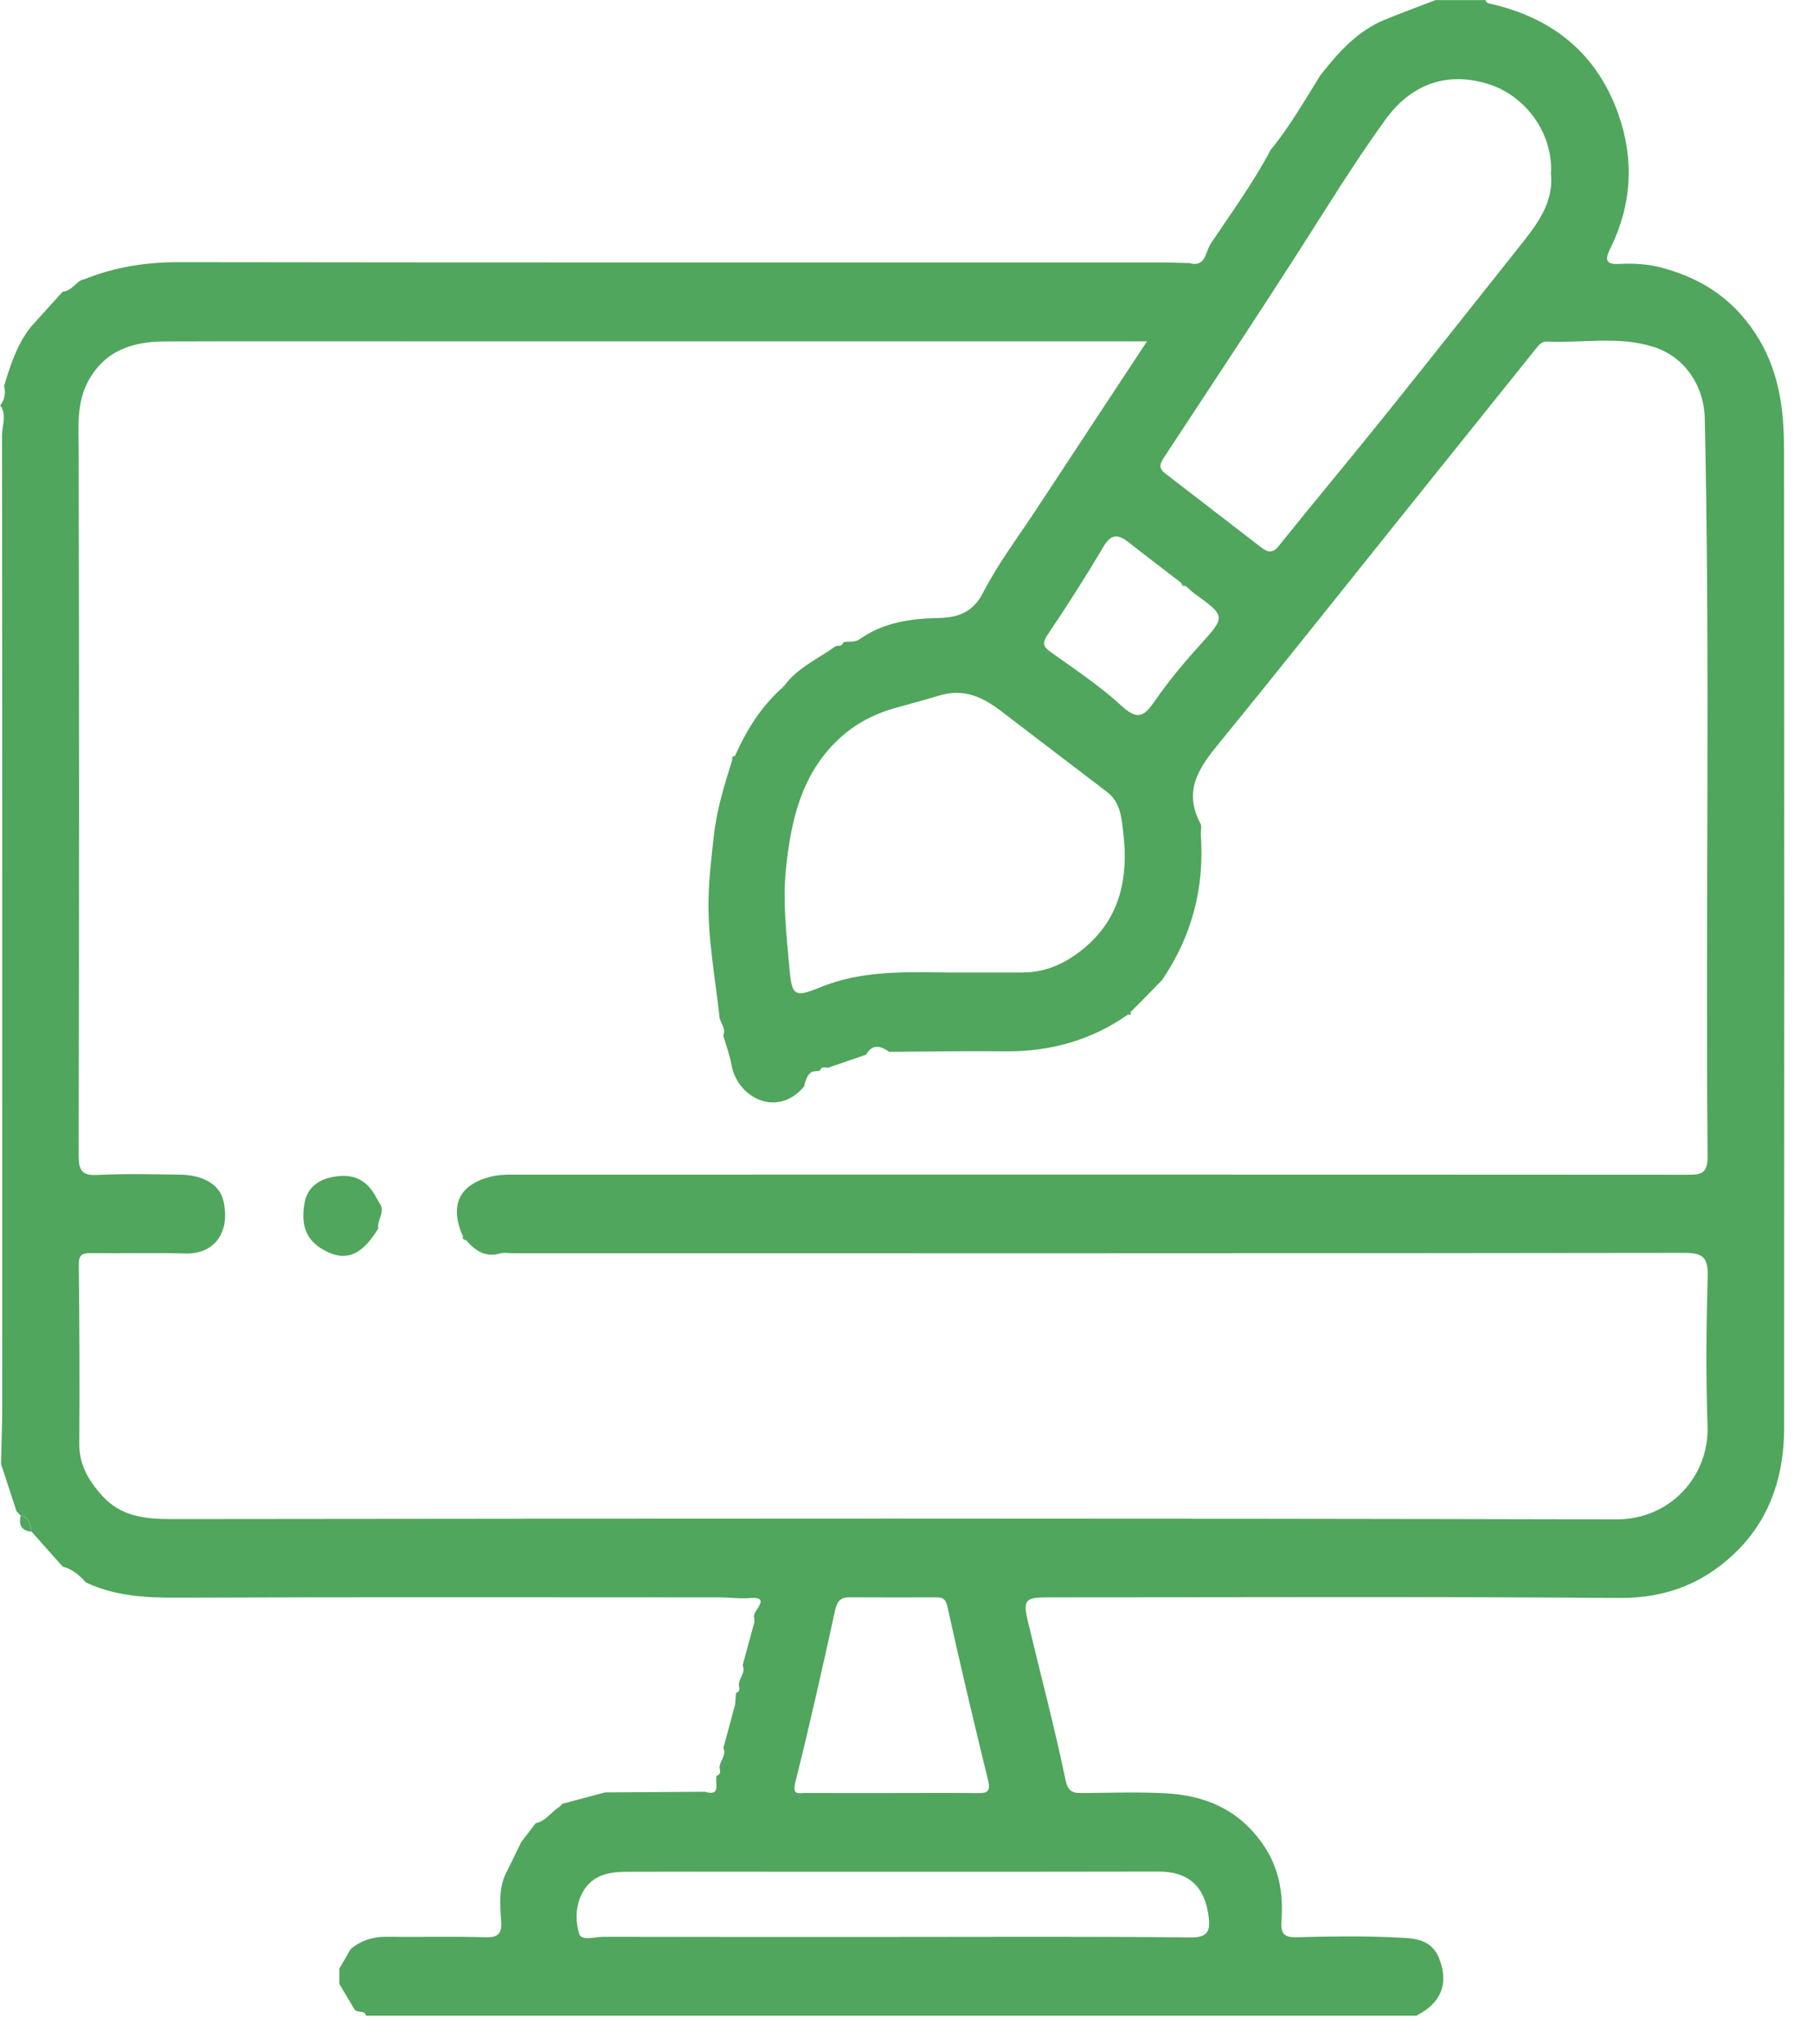 <svg width="63" height="71" viewBox="0 0 63 71" fill="none" xmlns="http://www.w3.org/2000/svg">
<path d="M49.885 0.004H51.623C51.648 0.113 51.73 0.115 51.819 0.137C53.953 0.629 55.498 1.855 56.245 3.988C56.791 5.555 56.702 7.121 55.961 8.618C55.769 9.005 55.78 9.191 56.261 9.167C56.766 9.14 57.267 9.167 57.76 9.301C59.201 9.687 60.337 10.459 61.132 11.797C61.831 12.975 61.99 14.254 61.992 15.563C62.006 26.906 62.002 38.247 61.997 49.59C61.997 51.182 61.547 52.641 60.443 53.781C59.31 54.951 57.933 55.513 56.255 55.498C49.642 55.446 43.028 55.477 36.413 55.477C35.616 55.477 35.539 55.562 35.727 56.35C36.161 58.166 36.642 59.972 37.022 61.799C37.117 62.257 37.297 62.273 37.624 62.272C38.582 62.266 39.541 62.23 40.497 62.281C41.849 62.353 43.007 62.819 43.853 64.008C44.45 64.846 44.602 65.749 44.529 66.725C44.495 67.181 44.645 67.292 45.075 67.281C46.21 67.25 47.348 67.23 48.482 67.288C49.058 67.317 49.733 67.292 50.015 68.031C50.349 68.9 50.081 69.564 49.217 70.005H12.722C12.665 69.774 12.377 69.949 12.299 69.754C12.131 69.471 11.963 69.19 11.795 68.908C11.795 68.727 11.795 68.547 11.795 68.366L12.19 67.686C12.556 67.387 12.969 67.257 13.444 67.265C14.571 67.279 15.7 67.246 16.828 67.281C17.278 67.296 17.451 67.197 17.415 66.701C17.372 66.108 17.321 65.498 17.64 64.945C17.798 64.622 17.955 64.297 18.112 63.975C18.28 63.758 18.446 63.539 18.614 63.322C18.971 63.249 19.157 62.919 19.448 62.746C19.48 62.711 19.511 62.678 19.543 62.644C20.038 62.512 20.531 62.383 21.026 62.251C22.18 62.244 23.334 62.235 24.49 62.228C25.097 62.406 24.817 61.894 24.906 61.67C25.061 61.62 25.026 61.504 25.003 61.391C25.003 61.154 25.256 60.969 25.137 60.707C25.272 60.205 25.408 59.704 25.544 59.202C25.555 59.067 25.565 58.932 25.576 58.797C25.731 58.748 25.696 58.632 25.672 58.518C25.672 58.281 25.926 58.097 25.806 57.835C25.942 57.337 26.078 56.839 26.214 56.341C26.214 56.292 26.212 56.242 26.21 56.191C26.085 55.98 26.927 55.402 25.962 55.509H25.694C25.451 55.498 25.208 55.477 24.963 55.477C18.693 55.477 12.424 55.462 6.153 55.488C5.055 55.491 3.992 55.435 2.982 54.957C2.759 54.705 2.512 54.492 2.18 54.41C1.818 54.003 1.457 53.598 1.094 53.192C1.058 52.944 1.019 52.699 0.719 52.637C0.672 52.59 0.624 52.542 0.578 52.495C0.397 51.944 0.215 51.395 0.035 50.845C0.049 50.164 0.077 49.482 0.077 48.802C0.079 37.576 0.081 26.348 0.07 15.121C0.07 14.779 0.249 14.412 0.008 14.082C0.163 13.876 0.203 13.648 0.142 13.398C0.367 12.672 0.594 11.948 1.078 11.347C1.444 10.942 1.809 10.537 2.175 10.132C2.471 10.112 2.613 9.831 2.85 9.713C2.893 9.713 2.932 9.704 2.97 9.683C4.013 9.268 5.089 9.104 6.214 9.105C17.61 9.122 29.006 9.114 40.402 9.116C40.713 9.116 41.024 9.131 41.335 9.138C41.903 9.293 41.88 8.753 42.065 8.474C42.783 7.397 43.548 6.352 44.157 5.201C44.818 4.397 45.333 3.489 45.885 2.61C46.508 1.815 47.176 1.069 48.13 0.68C48.713 0.443 49.304 0.226 49.89 0L49.885 0.004ZM41.194 20.346C41.142 20.31 41.09 20.273 41.038 20.237C40.432 19.77 39.821 19.31 39.221 18.836C38.873 18.563 38.623 18.517 38.351 18.977C37.733 20.018 37.081 21.041 36.404 22.044C36.191 22.36 36.266 22.471 36.534 22.662C37.37 23.262 38.237 23.833 38.991 24.53C39.57 25.066 39.795 24.825 40.147 24.32C40.604 23.663 41.117 23.043 41.653 22.451C42.599 21.402 42.614 21.417 41.497 20.607C41.39 20.53 41.297 20.434 41.197 20.346H41.194ZM40.388 34.031C40.159 34.264 39.932 34.498 39.703 34.731C39.566 34.868 39.43 35.005 39.293 35.143C39.259 35.174 39.227 35.207 39.193 35.238C37.899 36.144 36.465 36.531 34.905 36.513C33.571 36.496 32.236 36.524 30.903 36.531C30.607 36.327 30.323 36.234 30.096 36.629C29.653 36.781 29.21 36.934 28.765 37.085C28.654 37.065 28.54 37.04 28.488 37.187C28.402 37.197 28.317 37.208 28.229 37.217C28.029 37.33 27.995 37.539 27.939 37.738C27.005 38.84 25.615 38.127 25.415 36.97C25.356 36.628 25.228 36.297 25.131 35.962C25.247 35.701 24.999 35.515 24.997 35.278C24.847 33.914 24.586 32.557 24.622 31.177C24.64 30.469 24.724 29.765 24.801 29.065C24.902 28.122 25.169 27.265 25.446 26.39C25.48 26.34 25.514 26.289 25.547 26.24C25.937 25.356 26.442 24.555 27.159 23.906C27.253 23.93 27.289 23.893 27.268 23.797C27.732 23.175 28.436 22.879 29.035 22.443C29.131 22.412 29.267 22.462 29.303 22.307C29.492 22.257 29.689 22.332 29.878 22.197C30.696 21.616 31.63 21.486 32.6 21.464C33.256 21.45 33.797 21.296 34.167 20.574C34.687 19.564 35.38 18.648 36.007 17.697C37.274 15.769 38.544 13.845 39.857 11.855H39.069C30.805 11.855 22.539 11.855 14.275 11.855C11.424 11.855 8.572 11.85 5.719 11.859C4.619 11.863 3.649 12.165 3.068 13.232C2.654 13.993 2.732 14.815 2.734 15.647C2.752 23.804 2.75 31.961 2.734 40.118C2.734 40.638 2.836 40.837 3.386 40.807C4.342 40.758 5.301 40.784 6.259 40.796C7.072 40.807 7.643 41.148 7.767 41.717C8.017 42.879 7.384 43.565 6.437 43.535C5.348 43.503 4.254 43.537 3.163 43.521C2.859 43.517 2.734 43.576 2.738 43.926C2.759 45.999 2.773 48.073 2.755 50.144C2.75 50.881 3.084 51.421 3.534 51.93C4.197 52.675 5.042 52.758 5.973 52.758C22.703 52.739 39.434 52.728 56.166 52.769C58.063 52.772 59.394 51.244 59.335 49.53C59.276 47.801 59.291 46.067 59.339 44.336C59.357 43.678 59.185 43.512 58.538 43.512C44.972 43.532 31.404 43.526 17.837 43.526C17.681 43.526 17.515 43.492 17.371 43.534C16.858 43.68 16.508 43.431 16.195 43.071L16.084 42.935C15.613 41.867 15.95 41.152 17.029 40.871C17.319 40.796 17.598 40.795 17.883 40.795C31.468 40.795 45.052 40.791 58.639 40.8C59.105 40.8 59.342 40.767 59.337 40.162C59.262 31.625 59.428 23.087 59.24 14.551C59.215 13.382 58.531 12.382 57.445 12.043C56.232 11.664 54.982 11.921 53.747 11.864C53.574 11.857 53.476 11.981 53.374 12.107C51.762 14.117 50.151 16.123 48.538 18.132C46.498 20.674 44.472 23.229 42.41 25.752C41.712 26.607 41.083 27.42 41.713 28.598C41.77 28.704 41.719 28.868 41.728 29.003C41.858 30.841 41.413 32.519 40.384 34.033L40.388 34.031ZM53.892 6.042C53.988 4.683 53.047 3.341 51.737 2.925C50.285 2.464 49.033 2.921 48.136 4.162C47.051 5.661 46.088 7.238 45.09 8.794C43.571 11.157 42.021 13.5 40.475 15.845C40.327 16.07 40.223 16.239 40.493 16.445C41.608 17.297 42.714 18.16 43.827 19.013C44.03 19.168 44.211 19.239 44.425 18.973C45.636 17.468 46.874 15.986 48.086 14.48C49.644 12.541 51.185 10.59 52.734 8.644C53.354 7.863 53.997 7.094 53.894 6.042H53.892ZM33.14 33.774C33.942 33.774 34.742 33.774 35.545 33.774C36.383 33.772 37.088 33.429 37.721 32.889C38.943 31.844 39.211 30.449 39.035 28.943C38.978 28.45 38.946 27.869 38.474 27.509C37.256 26.579 36.036 25.653 34.819 24.721C34.157 24.214 33.503 23.886 32.6 24.167C32.118 24.316 31.62 24.444 31.128 24.582C30.358 24.799 29.699 25.144 29.126 25.688C27.845 26.897 27.48 28.512 27.311 30.179C27.193 31.326 27.332 32.481 27.432 33.628C27.514 34.572 27.604 34.658 28.481 34.297C29.994 33.673 31.57 33.764 33.142 33.777L33.14 33.774ZM31.011 67.27C34.462 67.27 37.912 67.25 41.363 67.288C41.983 67.296 42.062 67.055 41.997 66.55C41.842 65.366 41.143 64.998 40.259 65C35.518 65.01 30.775 65.005 26.033 65.005C24.608 65.005 23.184 65 21.758 65.007C21.096 65.011 20.495 65.142 20.181 65.853C19.988 66.291 20.008 66.772 20.127 67.168C20.202 67.418 20.692 67.263 20.992 67.265C24.331 67.274 27.672 67.27 31.011 67.27ZM30.923 62.272C31.947 62.272 32.97 62.264 33.992 62.275C34.314 62.279 34.425 62.206 34.337 61.841C33.847 59.833 33.367 57.825 32.924 55.807C32.852 55.477 32.711 55.477 32.481 55.477C31.502 55.477 30.523 55.482 29.544 55.475C29.228 55.471 29.094 55.584 29.019 55.925C28.583 57.92 28.134 59.915 27.638 61.896C27.52 62.368 27.757 62.27 27.986 62.27C28.965 62.275 29.944 62.272 30.923 62.272Z" fill="#50A65C"/>
<path d="M1.09 53.194C0.744 53.167 0.649 52.961 0.715 52.64C1.015 52.7 1.054 52.946 1.09 53.194Z" fill="#50A65C"/>
<path d="M16.199 43.069C16.115 43.065 16.061 43.034 16.088 42.934L16.199 43.069Z" fill="#50A65C"/>
<path d="M41.194 20.347C41.093 20.381 41.067 20.308 41.038 20.237C41.09 20.274 41.142 20.31 41.194 20.347Z" fill="#50A65C"/>
<path d="M39.292 35.142C39.31 35.229 39.283 35.269 39.192 35.236C39.226 35.205 39.258 35.173 39.292 35.142Z" fill="#50A65C"/>
<path d="M25.447 26.39C25.413 26.291 25.477 26.262 25.549 26.24C25.515 26.29 25.481 26.34 25.447 26.39Z" fill="#50A65C"/>
<path d="M27.16 23.904C27.196 23.868 27.232 23.831 27.269 23.795C27.291 23.892 27.255 23.928 27.16 23.904Z" fill="#50A65C"/>
<path d="M13.146 42.661C12.57 43.611 12.002 43.835 11.247 43.412C10.65 43.078 10.437 42.566 10.587 41.758C10.678 41.271 11.036 40.998 11.465 40.897C12.242 40.715 12.738 40.956 13.069 41.579C13.117 41.672 13.174 41.76 13.228 41.849C13.358 42.136 13.101 42.382 13.144 42.659L13.146 42.661Z" fill="#50A65C"/>
</svg>
